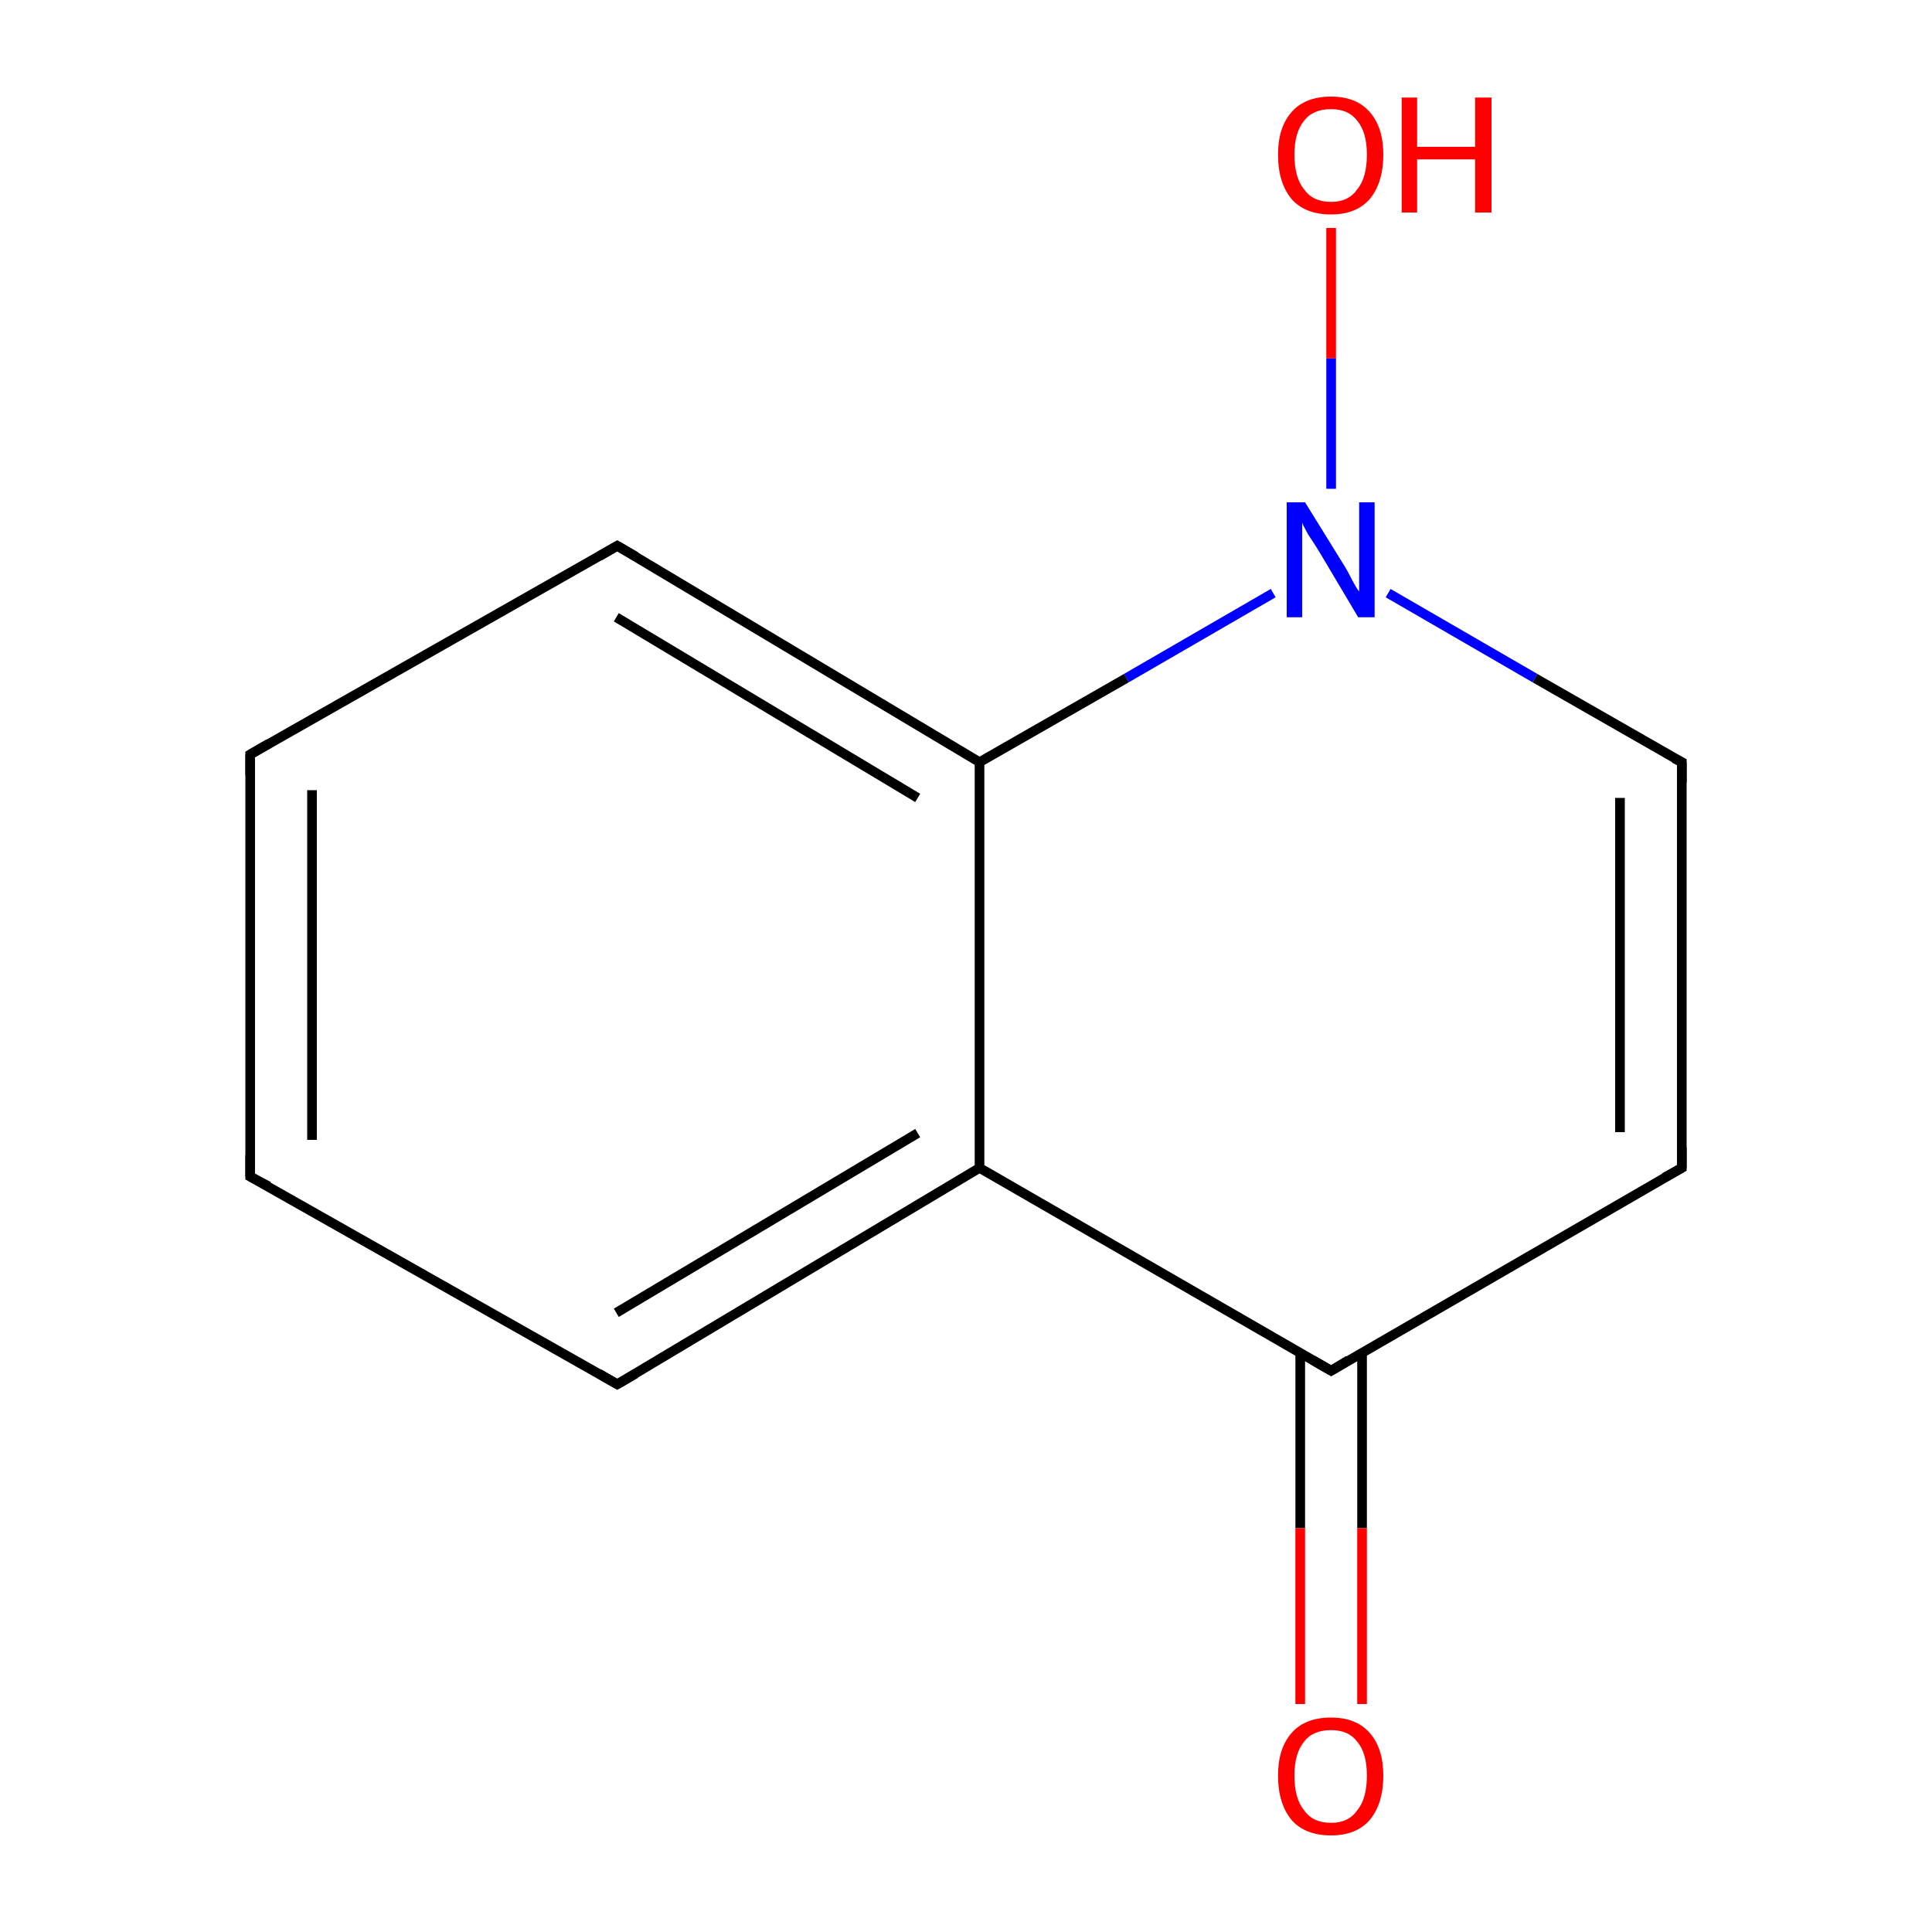 <?xml version='1.0' encoding='iso-8859-1'?>
<svg version='1.1' baseProfile='full'
              xmlns='http://www.w3.org/2000/svg'
                      xmlns:rdkit='http://www.rdkit.org/xml'
                      xmlns:xlink='http://www.w3.org/1999/xlink'
                  xml:space='preserve'
width='200px' height='200px' viewBox='0 0 200 200'>
<!-- END OF HEADER -->
<rect style='opacity:1.0;fill:#FFFFFF;stroke:none' width='200.0' height='200.0' x='0.0' y='0.0'> </rect>
<path class='bond-0 atom-7 atom-6' d='M 174.1,78.9 L 174.1,120.9' style='fill:none;fill-rule:evenodd;stroke:#000000;stroke-width:1.0px;stroke-linecap:butt;stroke-linejoin:miter;stroke-opacity:1' />
<path class='bond-0 atom-7 atom-6' d='M 167.7,82.6 L 167.7,117.2' style='fill:none;fill-rule:evenodd;stroke:#000000;stroke-width:1.0px;stroke-linecap:butt;stroke-linejoin:miter;stroke-opacity:1' />
<path class='bond-1 atom-7 atom-8' d='M 174.1,78.9 L 158.9,70.2' style='fill:none;fill-rule:evenodd;stroke:#000000;stroke-width:1.0px;stroke-linecap:butt;stroke-linejoin:miter;stroke-opacity:1' />
<path class='bond-1 atom-7 atom-8' d='M 158.9,70.2 L 143.7,61.4' style='fill:none;fill-rule:evenodd;stroke:#0000FF;stroke-width:1.0px;stroke-linecap:butt;stroke-linejoin:miter;stroke-opacity:1' />
<path class='bond-2 atom-6 atom-4' d='M 174.1,120.9 L 137.8,141.9' style='fill:none;fill-rule:evenodd;stroke:#000000;stroke-width:1.0px;stroke-linecap:butt;stroke-linejoin:miter;stroke-opacity:1' />
<path class='bond-3 atom-9 atom-8' d='M 137.8,23.6 L 137.8,37.1' style='fill:none;fill-rule:evenodd;stroke:#FF0000;stroke-width:1.0px;stroke-linecap:butt;stroke-linejoin:miter;stroke-opacity:1' />
<path class='bond-3 atom-9 atom-8' d='M 137.8,37.1 L 137.8,50.6' style='fill:none;fill-rule:evenodd;stroke:#0000FF;stroke-width:1.0px;stroke-linecap:butt;stroke-linejoin:miter;stroke-opacity:1' />
<path class='bond-4 atom-8 atom-10' d='M 131.8,61.4 L 116.6,70.2' style='fill:none;fill-rule:evenodd;stroke:#0000FF;stroke-width:1.0px;stroke-linecap:butt;stroke-linejoin:miter;stroke-opacity:1' />
<path class='bond-4 atom-8 atom-10' d='M 116.6,70.2 L 101.4,78.9' style='fill:none;fill-rule:evenodd;stroke:#000000;stroke-width:1.0px;stroke-linecap:butt;stroke-linejoin:miter;stroke-opacity:1' />
<path class='bond-5 atom-4 atom-5' d='M 134.6,140.0 L 134.6,158.2' style='fill:none;fill-rule:evenodd;stroke:#000000;stroke-width:1.0px;stroke-linecap:butt;stroke-linejoin:miter;stroke-opacity:1' />
<path class='bond-5 atom-4 atom-5' d='M 134.6,158.2 L 134.6,176.4' style='fill:none;fill-rule:evenodd;stroke:#FF0000;stroke-width:1.0px;stroke-linecap:butt;stroke-linejoin:miter;stroke-opacity:1' />
<path class='bond-5 atom-4 atom-5' d='M 141.0,140.0 L 141.0,158.2' style='fill:none;fill-rule:evenodd;stroke:#000000;stroke-width:1.0px;stroke-linecap:butt;stroke-linejoin:miter;stroke-opacity:1' />
<path class='bond-5 atom-4 atom-5' d='M 141.0,158.2 L 141.0,176.4' style='fill:none;fill-rule:evenodd;stroke:#FF0000;stroke-width:1.0px;stroke-linecap:butt;stroke-linejoin:miter;stroke-opacity:1' />
<path class='bond-6 atom-4 atom-0' d='M 137.8,141.9 L 101.4,120.9' style='fill:none;fill-rule:evenodd;stroke:#000000;stroke-width:1.0px;stroke-linecap:butt;stroke-linejoin:miter;stroke-opacity:1' />
<path class='bond-7 atom-10 atom-0' d='M 101.4,78.9 L 101.4,120.9' style='fill:none;fill-rule:evenodd;stroke:#000000;stroke-width:1.0px;stroke-linecap:butt;stroke-linejoin:miter;stroke-opacity:1' />
<path class='bond-8 atom-10 atom-11' d='M 101.4,78.9 L 63.9,56.5' style='fill:none;fill-rule:evenodd;stroke:#000000;stroke-width:1.0px;stroke-linecap:butt;stroke-linejoin:miter;stroke-opacity:1' />
<path class='bond-8 atom-10 atom-11' d='M 95.0,82.6 L 63.8,63.9' style='fill:none;fill-rule:evenodd;stroke:#000000;stroke-width:1.0px;stroke-linecap:butt;stroke-linejoin:miter;stroke-opacity:1' />
<path class='bond-9 atom-0 atom-1' d='M 101.4,120.9 L 63.9,143.3' style='fill:none;fill-rule:evenodd;stroke:#000000;stroke-width:1.0px;stroke-linecap:butt;stroke-linejoin:miter;stroke-opacity:1' />
<path class='bond-9 atom-0 atom-1' d='M 95.0,117.3 L 63.8,135.9' style='fill:none;fill-rule:evenodd;stroke:#000000;stroke-width:1.0px;stroke-linecap:butt;stroke-linejoin:miter;stroke-opacity:1' />
<path class='bond-10 atom-11 atom-3' d='M 63.9,56.5 L 25.9,78.1' style='fill:none;fill-rule:evenodd;stroke:#000000;stroke-width:1.0px;stroke-linecap:butt;stroke-linejoin:miter;stroke-opacity:1' />
<path class='bond-11 atom-1 atom-2' d='M 63.9,143.3 L 25.9,121.8' style='fill:none;fill-rule:evenodd;stroke:#000000;stroke-width:1.0px;stroke-linecap:butt;stroke-linejoin:miter;stroke-opacity:1' />
<path class='bond-12 atom-3 atom-2' d='M 25.9,78.1 L 25.9,121.8' style='fill:none;fill-rule:evenodd;stroke:#000000;stroke-width:1.0px;stroke-linecap:butt;stroke-linejoin:miter;stroke-opacity:1' />
<path class='bond-12 atom-3 atom-2' d='M 32.3,81.8 L 32.3,118.0' style='fill:none;fill-rule:evenodd;stroke:#000000;stroke-width:1.0px;stroke-linecap:butt;stroke-linejoin:miter;stroke-opacity:1' />
<path d='M 65.8,142.2 L 63.9,143.3 L 62.0,142.2' style='fill:none;stroke:#000000;stroke-width:1.0px;stroke-linecap:butt;stroke-linejoin:miter;stroke-miterlimit:10;stroke-opacity:1;' />
<path d='M 27.8,122.8 L 25.9,121.8 L 25.9,119.6' style='fill:none;stroke:#000000;stroke-width:1.0px;stroke-linecap:butt;stroke-linejoin:miter;stroke-miterlimit:10;stroke-opacity:1;' />
<path d='M 27.8,77.0 L 25.9,78.1 L 25.9,80.2' style='fill:none;stroke:#000000;stroke-width:1.0px;stroke-linecap:butt;stroke-linejoin:miter;stroke-miterlimit:10;stroke-opacity:1;' />
<path d='M 139.6,140.8 L 137.8,141.9 L 135.9,140.8' style='fill:none;stroke:#000000;stroke-width:1.0px;stroke-linecap:butt;stroke-linejoin:miter;stroke-miterlimit:10;stroke-opacity:1;' />
<path d='M 174.1,118.8 L 174.1,120.9 L 172.3,121.9' style='fill:none;stroke:#000000;stroke-width:1.0px;stroke-linecap:butt;stroke-linejoin:miter;stroke-miterlimit:10;stroke-opacity:1;' />
<path d='M 174.1,81.0 L 174.1,78.9 L 173.3,78.5' style='fill:none;stroke:#000000;stroke-width:1.0px;stroke-linecap:butt;stroke-linejoin:miter;stroke-miterlimit:10;stroke-opacity:1;' />
<path d='M 65.8,57.6 L 63.9,56.5 L 62.0,57.6' style='fill:none;stroke:#000000;stroke-width:1.0px;stroke-linecap:butt;stroke-linejoin:miter;stroke-miterlimit:10;stroke-opacity:1;' />
<path class='atom-5' d='M 132.3 183.8
Q 132.3 181.0, 133.7 179.4
Q 135.1 177.8, 137.8 177.8
Q 140.4 177.8, 141.8 179.4
Q 143.2 181.0, 143.2 183.8
Q 143.2 186.7, 141.8 188.4
Q 140.4 190.0, 137.8 190.0
Q 135.1 190.0, 133.7 188.4
Q 132.3 186.7, 132.3 183.8
M 137.8 188.7
Q 139.6 188.7, 140.5 187.4
Q 141.5 186.2, 141.5 183.8
Q 141.5 181.5, 140.5 180.3
Q 139.6 179.1, 137.8 179.1
Q 135.9 179.1, 135.0 180.3
Q 134.0 181.5, 134.0 183.8
Q 134.0 186.2, 135.0 187.4
Q 135.9 188.7, 137.8 188.7
' fill='#FF0000'/>
<path class='atom-8' d='M 135.1 52.0
L 139.0 58.3
Q 139.4 58.9, 140.0 60.1
Q 140.6 61.2, 140.7 61.2
L 140.7 52.0
L 142.3 52.0
L 142.3 63.9
L 140.6 63.9
L 136.5 57.0
Q 136.0 56.2, 135.4 55.3
Q 134.9 54.4, 134.8 54.1
L 134.8 63.9
L 133.2 63.9
L 133.2 52.0
L 135.1 52.0
' fill='#0000FF'/>
<path class='atom-9' d='M 132.3 16.0
Q 132.3 13.2, 133.7 11.6
Q 135.1 10.0, 137.8 10.0
Q 140.4 10.0, 141.8 11.6
Q 143.2 13.2, 143.2 16.0
Q 143.2 18.9, 141.8 20.6
Q 140.4 22.2, 137.8 22.2
Q 135.1 22.2, 133.7 20.6
Q 132.3 18.9, 132.3 16.0
M 137.8 20.9
Q 139.6 20.9, 140.5 19.6
Q 141.5 18.4, 141.5 16.0
Q 141.5 13.7, 140.5 12.5
Q 139.6 11.3, 137.8 11.3
Q 135.9 11.3, 135.0 12.5
Q 134.0 13.7, 134.0 16.0
Q 134.0 18.4, 135.0 19.6
Q 135.9 20.9, 137.8 20.9
' fill='#FF0000'/>
<path class='atom-9' d='M 145.1 10.1
L 146.7 10.1
L 146.7 15.2
L 152.7 15.2
L 152.7 10.1
L 154.4 10.1
L 154.4 22.0
L 152.7 22.0
L 152.7 16.5
L 146.7 16.5
L 146.7 22.0
L 145.1 22.0
L 145.1 10.1
' fill='#FF0000'/>
</svg>
